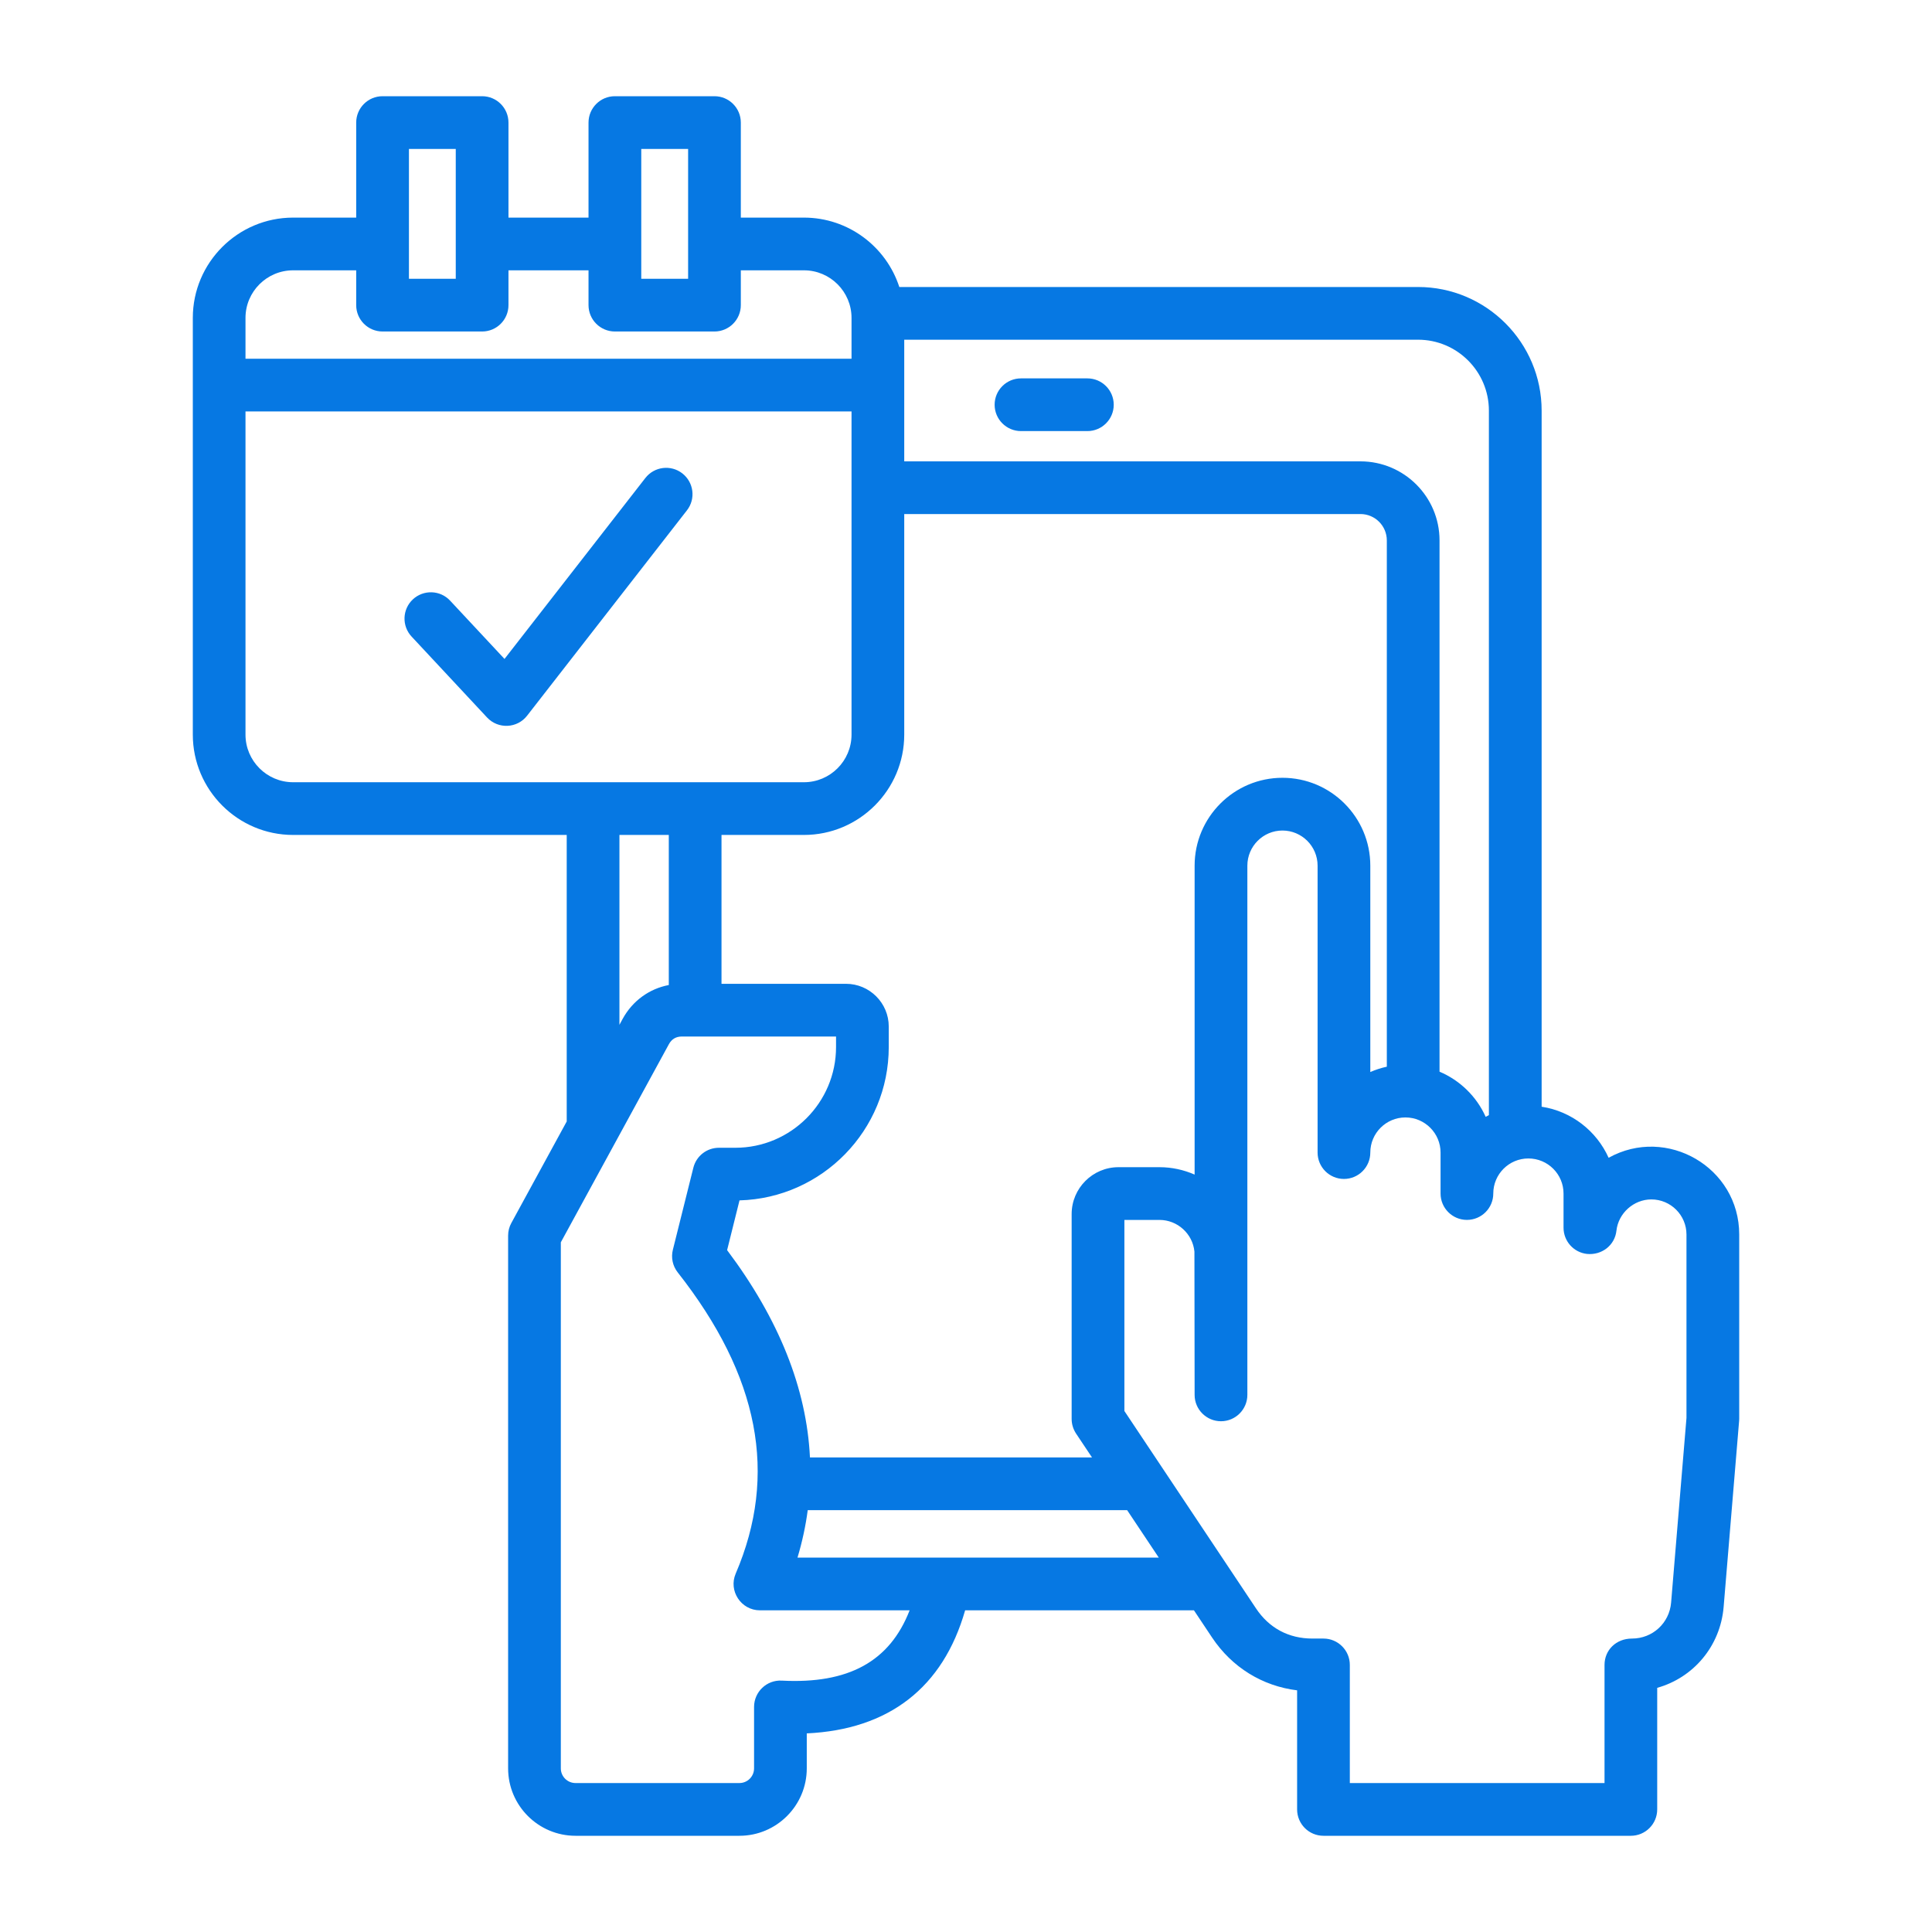 <svg width="60" height="60" viewBox="0 0 60 60" fill="none" xmlns="http://www.w3.org/2000/svg">
<path fill-rule="evenodd" clip-rule="evenodd" d="M31.708 13.388H33.77C34.221 13.388 34.588 13.021 34.588 12.57C34.588 12.117 34.221 11.751 33.77 11.751H31.708C31.256 11.751 30.889 12.117 30.889 12.57C30.889 13.021 31.256 13.388 31.708 13.388ZM52.375 38.34C52.375 37.738 51.886 37.249 51.284 37.249C50.737 37.249 50.26 37.676 50.2 38.219C50.15 38.679 49.741 38.986 49.287 38.942C48.871 38.897 48.557 38.545 48.557 38.127V37.067C48.557 36.465 48.068 35.977 47.465 35.977C46.864 35.977 46.375 36.465 46.375 37.067C46.375 37.518 46.009 37.885 45.556 37.885C45.105 37.885 44.738 37.518 44.738 37.067V35.794C44.738 35.193 44.248 34.703 43.647 34.703C43.045 34.703 42.556 35.193 42.556 35.794C42.556 36.246 42.189 36.613 41.738 36.613C41.286 36.613 40.919 36.246 40.919 35.794V26.884C40.919 26.282 40.429 25.793 39.828 25.793C39.227 25.793 38.738 26.282 38.738 26.884V43.318C38.738 43.77 38.371 44.138 37.919 44.138C37.468 44.138 37.1 43.772 37.1 43.32L37.094 38.869C37.04 38.315 36.567 37.886 36.01 37.886H34.919V43.82L39.004 49.947C39.413 50.562 40.02 50.887 40.759 50.887H41.102C41.553 50.887 41.92 51.254 41.92 51.705V55.375H49.83V51.705C49.83 51.245 50.189 50.887 50.682 50.887C51.322 50.887 51.844 50.407 51.898 49.769L52.375 44.034V38.34H52.375ZM35.987 48.373H24.767C24.914 47.883 25.02 47.391 25.085 46.899H35.004L35.987 48.373ZM28.249 50.01H23.6C23.015 50.01 22.617 49.406 22.848 48.869C24.167 45.794 23.579 42.735 21.047 39.515C20.89 39.316 20.835 39.056 20.897 38.811L21.533 36.264C21.624 35.9 21.951 35.645 22.327 35.645H22.836C24.561 35.645 25.964 34.241 25.964 32.517V32.19H21.174C20.994 32.19 20.86 32.27 20.774 32.427L17.417 38.581V54.919C17.417 55.17 17.621 55.374 17.873 55.374H22.963C23.214 55.374 23.418 55.17 23.418 54.919V53.011C23.418 52.544 23.81 52.167 24.278 52.193C26.347 52.301 27.631 51.602 28.249 50.01ZM19.237 31.827L19.337 31.642C19.644 31.081 20.164 30.706 20.77 30.591V25.93H19.237V31.827ZM9.103 24.293H24.967C25.781 24.293 26.445 23.63 26.445 22.814V12.778H7.624V22.814C7.624 23.63 8.288 24.293 9.103 24.293ZM7.624 9.873V11.141H26.445V9.873C26.445 9.057 25.782 8.395 24.967 8.395H23.007V9.476C23.007 9.928 22.64 10.295 22.189 10.295H19.096C18.644 10.295 18.277 9.928 18.277 9.476V8.395H15.791V9.476C15.791 9.928 15.425 10.295 14.973 10.295H11.881C11.428 10.295 11.062 9.928 11.062 9.476V8.395H9.103C8.288 8.395 7.624 9.057 7.624 9.873ZM12.7 8.658V4.626H14.154V8.658H12.7ZM19.915 8.658V4.626H21.37V8.658H19.915ZM42.556 26.884C42.556 25.379 41.333 24.155 39.828 24.155C38.324 24.155 37.1 25.379 37.1 26.884V36.478C36.764 36.331 36.395 36.248 36.009 36.248H34.736C33.934 36.248 33.281 36.901 33.281 37.704V44.068C33.281 44.229 33.33 44.387 33.419 44.522L33.913 45.262H25.154C25.05 43.123 24.193 40.969 22.581 38.824L22.966 37.279C25.534 37.209 27.601 35.1 27.601 32.517V31.88C27.601 31.149 27.005 30.553 26.273 30.553H22.407V25.93H24.966C26.684 25.93 28.082 24.532 28.082 22.814V15.964H42.251C42.702 15.964 43.069 16.332 43.069 16.783V33.127C42.891 33.166 42.72 33.221 42.556 33.293V26.884H42.556ZM44.039 10.55C45.253 10.55 46.239 11.538 46.239 12.752V34.632C46.206 34.648 46.172 34.666 46.139 34.684C45.857 34.054 45.342 33.551 44.706 33.282V16.783C44.706 15.429 43.605 14.328 42.251 14.328H28.082V10.55H44.039ZM54.013 38.34V44.068C54.013 44.091 54.011 44.114 54.009 44.135L53.529 49.906C53.426 51.127 52.588 52.103 51.466 52.417V56.193C51.466 56.645 51.099 57.012 50.648 57.012H41.102C40.649 57.012 40.283 56.645 40.283 56.193V52.495C39.205 52.362 38.26 51.782 37.642 50.855L37.079 50.01H29.973C29.288 52.407 27.607 53.713 25.055 53.832V54.919C25.055 56.073 24.117 57.012 22.963 57.012H17.873C16.719 57.012 15.78 56.073 15.78 54.919V38.372C15.78 38.235 15.814 38.101 15.881 37.98L17.6 34.828V25.93H9.103C7.386 25.93 5.988 24.532 5.988 22.814V9.873C5.988 8.155 7.386 6.758 9.103 6.758H11.062V3.807C11.062 3.355 11.428 2.988 11.881 2.988H14.973C15.425 2.988 15.791 3.355 15.791 3.807V6.758H18.277V3.807C18.277 3.355 18.644 2.988 19.095 2.988H22.189C22.64 2.988 23.007 3.355 23.007 3.807V6.758H24.966C26.349 6.758 27.524 7.664 27.929 8.913H44.039C46.156 8.913 47.877 10.636 47.877 12.752V34.37C48.806 34.512 49.584 35.124 49.957 35.956C51.757 34.954 54.013 36.249 54.013 38.34ZM21.333 15.85L16.37 22.226C16.062 22.623 15.471 22.651 15.126 22.282L12.783 19.77C12.474 19.44 12.492 18.922 12.822 18.614C13.153 18.306 13.672 18.323 13.979 18.654L15.668 20.464L20.042 14.845C20.32 14.488 20.833 14.424 21.19 14.701C21.547 14.979 21.612 15.493 21.333 15.85Z" fill="#0678E3"/>
</svg>
